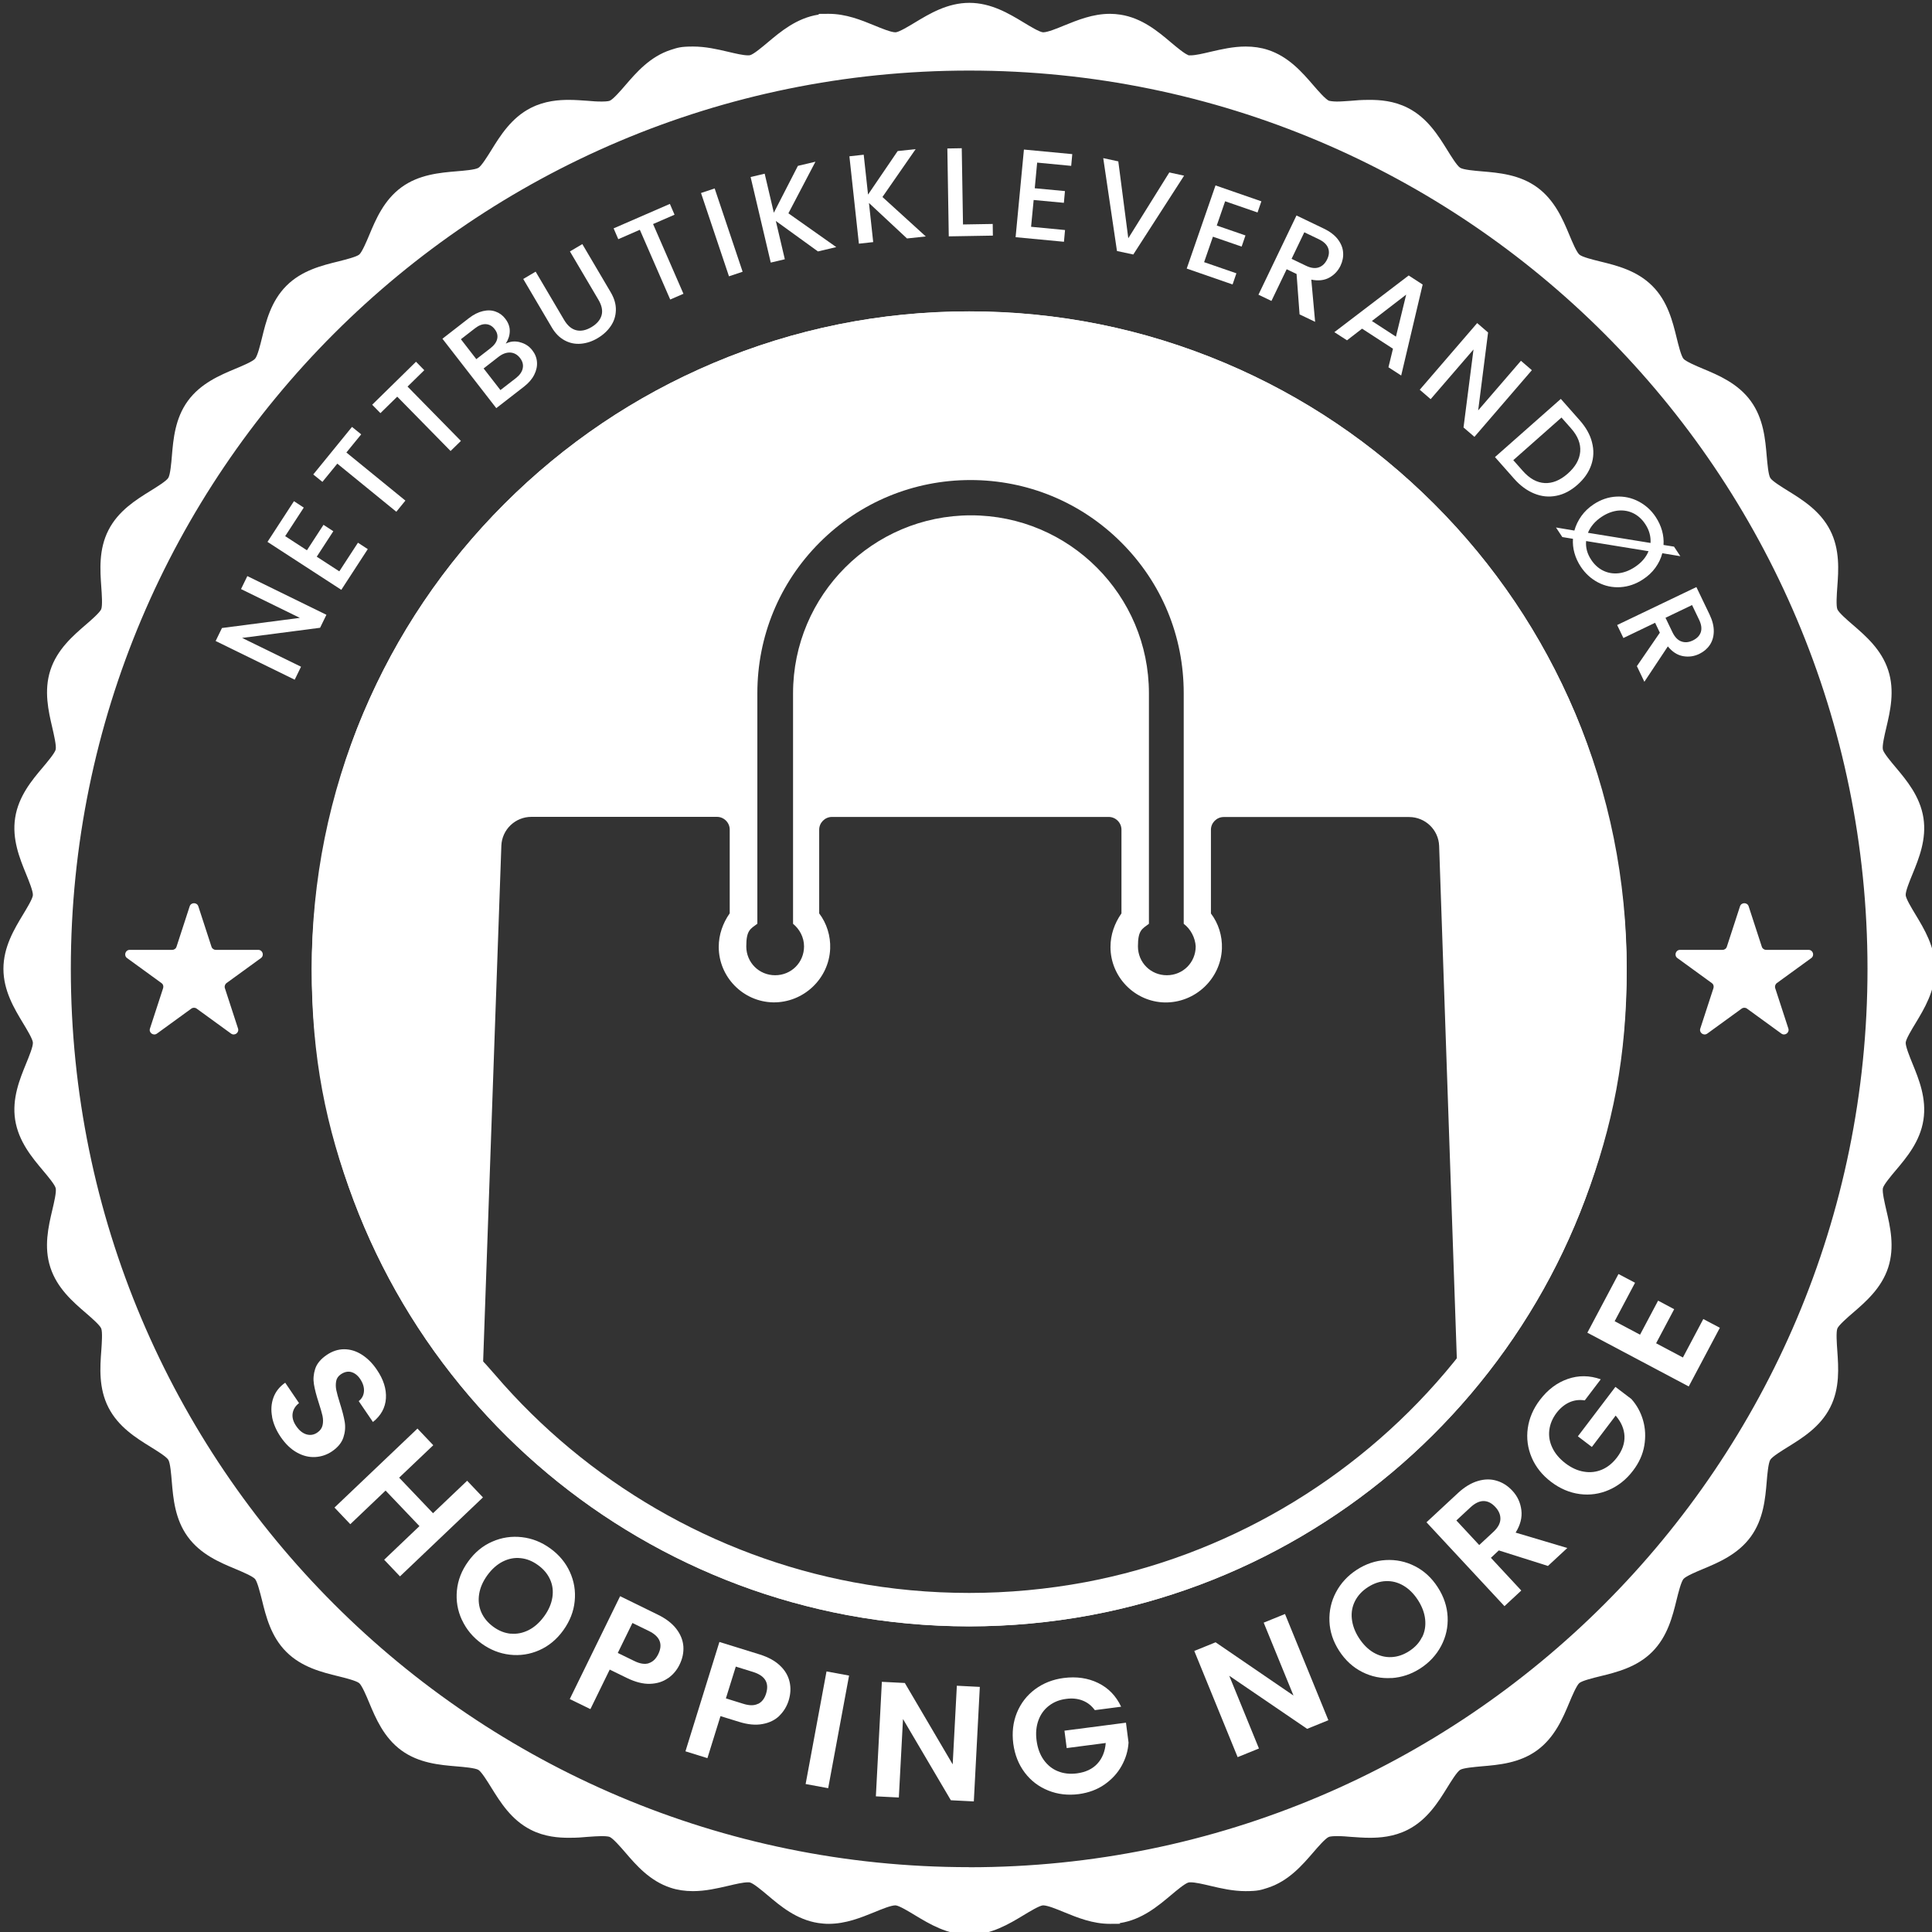 <?xml version="1.0" encoding="UTF-8"?>
<svg id="Layer_1" xmlns="http://www.w3.org/2000/svg" version="1.1" viewBox="0 0 2321.4 2321.4">
  <rect x="0" y="0" width="2321.4" height="2321.4" fill="#333333" stroke="none"/>
  <!-- Generator: Adobe Illustrator 29.0.1, SVG Export Plug-In . SVG Version: 2.1.0 Build 192)  -->
  <defs>
    <style>
      .st0 {
        fill: #fff;
      }
    </style>
  </defs>
  <path class="st0" d="M2289.8,1252.7c.3-4.3,7.5-16.1,11.8-23.2,10.5-17.4,23.6-39,23.6-65.3s-13.1-47.9-23.6-65.3c-4.3-7.1-11.5-19-11.8-23.2-.4-4.6,4.8-17.2,8.2-25.5,7.6-18.6,17.1-41.8,13.1-67.5-4.1-26-20.4-45.3-33.4-60.8-5.4-6.4-14.3-17-15.3-21.2-1.1-4.4,2-17.6,4.1-26.4,4.6-19.6,10.4-44.1,2.3-68.9-8.1-25-27.2-41.4-42.6-54.7-6.3-5.4-16.9-14.6-18.5-18.6-1.7-4.2-.7-18.2-.1-26.6,1.5-20.1,3.3-45.2-8.6-68.4-11.9-23.3-33.3-36.6-50.6-47.3-7.1-4.4-19-11.7-21.3-15.5-2.4-3.8-3.5-17.8-4.3-26.2-1.7-20.1-3.8-45.2-19.2-66.3-15.4-21.1-38.6-30.9-57.3-38.7-7.7-3.2-20.6-8.7-23.5-12-2.9-3.4-6.2-17-8.2-25.1-4.8-19.6-10.8-44.1-29.3-62.5-18.5-18.5-42.9-24.5-62.5-29.3-8.1-2-21.7-5.3-25.1-8.3-3.4-2.9-8.8-15.8-12-23.5-7.8-18.7-17.6-41.9-38.7-57.3-21.1-15.4-46.2-17.5-66.3-19.2-8.4-.7-22.3-1.9-26.2-4.3-3.8-2.3-11.1-14.2-15.5-21.3-10.7-17.2-23.9-38.7-47.3-50.6-16.9-8.7-34.2-9.7-45.7-9.7s-15.5.5-22.7,1.1c-6.2.4-12,.9-17,.9s-9.2-.8-9.6-1c-4-1.7-13.2-12.2-18.6-18.5-13.2-15.3-29.7-34.5-54.7-42.6-8.2-2.7-17.2-4-26.7-4-15.1,0-29.5,3.4-42.1,6.3-8.9,2.1-18.1,4.3-24.1,4.3s-2.2-.1-2.3-.2c-4.2-1-14.9-10-21.2-15.3-15.5-13.1-34.8-29.4-60.8-33.4-4.1-.6-8.3-1-12.5-1-20.7,0-38.9,7.5-55,14-8.9,3.7-20,8.2-25.2,8.2s-.2,0-.3,0c-4.3-.3-16.1-7.5-23.2-11.8-17.4-10.5-39-23.6-65.3-23.6s-47.9,13.1-65.3,23.6c-7.1,4.3-19,11.5-23.2,11.8,0,0-.1,0-.3,0-5.2,0-16.3-4.5-25.2-8.2-16.1-6.6-34.3-14-55-14s-8.4.3-12.5,1c-26,4.1-45.3,20.4-60.8,33.4-6.4,5.4-17,14.3-21.2,15.3-.1,0-.8.2-2.3.2-6,0-15.2-2.2-24.1-4.3-12.7-3-27-6.3-42.1-6.3s-18.5,1.4-26.7,4c-25,8.1-41.4,27.2-54.7,42.6-5.4,6.3-14.6,16.9-18.6,18.5-.4.2-2.7,1-9.6,1s-10.8-.4-17-.9c-7.3-.5-14.8-1.1-22.7-1.1-11.5,0-28.7,1-45.7,9.7-23.3,11.9-36.6,33.3-47.3,50.6-4.4,7.1-11.8,19-15.5,21.3-3.8,2.4-17.8,3.5-26.2,4.2-20.1,1.7-45.2,3.8-66.3,19.2-21.1,15.4-30.9,38.6-38.7,57.3-3.2,7.7-8.7,20.6-12,23.5-3.4,2.9-17,6.2-25.1,8.3-19.6,4.8-44.1,10.8-62.5,29.3-18.5,18.5-24.5,42.9-29.3,62.5-2,8.1-5.3,21.7-8.3,25.1-2.9,3.4-15.8,8.8-23.5,12-18.7,7.8-41.9,17.6-57.3,38.7-15.4,21.1-17.5,46.2-19.2,66.3-.7,8.4-1.9,22.3-4.3,26.2-2.3,3.8-14.2,11.1-21.3,15.5-17.2,10.7-38.7,23.9-50.6,47.3-11.9,23.2-10,48.3-8.6,68.4.6,8.4,1.6,22.4-.1,26.6-1.7,4-12.2,13.2-18.5,18.6-15.3,13.2-34.5,29.7-42.6,54.7-8,24.8-2.3,49.2,2.3,68.9,2,8.7,5.1,21.9,4.1,26.4-1,4.2-10,14.9-15.3,21.2-13.1,15.5-29.4,34.8-33.4,60.8-4,25.7,5.5,48.9,13.1,67.5,3.4,8.3,8.5,20.9,8.2,25.5-.3,4.3-7.5,16.1-11.8,23.2-10.5,17.4-23.6,39-23.6,65.3s13.1,47.9,23.6,65.3c4.3,7.1,11.5,19,11.8,23.2.4,4.6-4.8,17.2-8.2,25.5-7.6,18.6-17.1,41.8-13.1,67.5,4.1,26,20.4,45.3,33.4,60.8,5.4,6.4,14.3,17,15.3,21.2,1.1,4.4-2,17.6-4.1,26.4-4.6,19.6-10.4,44.1-2.3,68.9,8.1,25,27.2,41.4,42.6,54.7,6.3,5.4,16.9,14.6,18.5,18.6,1.7,4.2.7,18.2.1,26.6-1.5,20.1-3.3,45.2,8.6,68.4,11.9,23.3,33.3,36.6,50.6,47.3,7.1,4.4,19,11.7,21.3,15.5,2.4,3.8,3.5,17.8,4.2,26.2,1.7,20.1,3.8,45.2,19.2,66.3,15.4,21.2,38.6,30.9,57.3,38.7,7.7,3.2,20.6,8.7,23.5,12,2.9,3.4,6.2,17,8.3,25.1,4.8,19.6,10.8,44.1,29.3,62.5,18.5,18.5,42.9,24.5,62.5,29.3,8.1,2,21.7,5.4,25.1,8.3,3.4,2.9,8.8,15.8,12,23.5,7.8,18.7,17.6,41.9,38.7,57.3,21.1,15.4,46.2,17.5,66.3,19.2,8.4.7,22.3,1.9,26.2,4.2,3.8,2.3,11.1,14.2,15.5,21.3,10.7,17.2,23.9,38.7,47.3,50.6,16.9,8.7,34.2,9.7,45.7,9.7s15.5-.5,22.7-1.1c6.2-.4,12-.9,17-.9,6.9,0,9.2.8,9.6,1,4,1.7,13.2,12.2,18.6,18.5,13.2,15.4,29.7,34.5,54.7,42.6,8.2,2.7,17.2,4,26.7,4,15.1,0,29.5-3.4,42.1-6.3,8.9-2.1,18.1-4.3,24.1-4.3,1.5,0,2.2.1,2.3.2,4.2,1,14.9,10,21.2,15.3,15.5,13.1,34.8,29.4,60.8,33.4,4.1.6,8.3,1,12.5,1,20.7,0,38.9-7.5,55-14,8.9-3.7,20-8.2,25.2-8.2s.2,0,.3,0c4.3.3,16.1,7.5,23.2,11.8,17.4,10.5,39,23.6,65.3,23.6s47.9-13.1,65.3-23.6c7.1-4.3,19-11.5,23.2-11.8,0,0,.1,0,.3,0,5.2,0,16.3,4.5,25.2,8.2,16.1,6.6,34.3,14,55,14s8.4-.3,12.5-1c26-4.1,45.3-20.4,60.8-33.4,6.4-5.4,17-14.3,21.2-15.3.1,0,.8-.2,2.3-.2,6,0,15.2,2.2,24.1,4.3,12.7,3,27,6.3,42.1,6.3s18.5-1.4,26.7-4c25-8.1,41.4-27.2,54.7-42.6,5.4-6.3,14.6-16.9,18.6-18.5.4-.2,2.7-1,9.6-1s10.8.4,17,.9c7.3.5,14.8,1.1,22.7,1.1,11.5,0,28.7-1,45.7-9.7,23.3-11.9,36.6-33.3,47.3-50.6,4.4-7.1,11.7-19,15.5-21.3,3.8-2.4,17.8-3.5,26.2-4.3,20.1-1.7,45.2-3.8,66.3-19.2,21.1-15.4,30.9-38.6,38.7-57.3,3.2-7.7,8.7-20.6,12-23.5,3.4-2.9,17-6.2,25.1-8.2,19.6-4.8,44.1-10.8,62.5-29.3,18.5-18.5,24.5-42.9,29.3-62.5,2-8.1,5.4-21.7,8.3-25.1,2.9-3.4,15.8-8.8,23.5-12,18.7-7.8,41.9-17.6,57.3-38.7,15.4-21.1,17.5-46.2,19.2-66.3.7-8.4,1.9-22.3,4.3-26.2,2.3-3.8,14.2-11.1,21.3-15.5,17.2-10.7,38.7-23.9,50.6-47.3,11.9-23.2,10-48.3,8.6-68.4-.6-8.4-1.6-22.4.1-26.6,1.7-4,12.2-13.2,18.5-18.6,15.3-13.2,34.5-29.7,42.6-54.7,8-24.8,2.3-49.2-2.3-68.9-2-8.7-5.1-21.9-4.1-26.4,1-4.2,10-14.9,15.3-21.2,13.1-15.5,29.4-34.8,33.4-60.8,4-25.7-5.5-48.9-13.1-67.5-3.4-8.3-8.5-20.9-8.2-25.5ZM1164.5,2243.5c-596.1,0-1079.4-483.3-1079.4-1079.4S568.4,84.8,1164.5,84.8s1079.4,483.3,1079.4,1079.4-483.3,1079.4-1079.4,1079.4Z"/>
  <g>
    <path class="st0" d="M392.2,738.7l-7.6,15.6-93.7,12.2,70.8,34.6-7.6,15.6-95-46.5,7.6-15.6,93.6-12.2-70.7-34.6,7.6-15.6,95,46.5Z"/>
    <path class="st0" d="M342.8,644.3l26,16.9,19.9-30.6,11.8,7.7-19.9,30.6,27.1,17.6,22.4-34.4,11.8,7.7-31.8,48.9-88.7-57.6,31.8-48.9,11.8,7.7-22.4,34.4Z"/>
    <path class="st0" d="M423,513l11,8.9-17.8,21.8,70.9,57.8-10.9,13.4-70.9-57.8-17.9,21.9-11-8.9,46.5-57.1Z"/>
    <path class="st0" d="M499.9,434.7l9.9,10.1-20.1,19.7,64.1,65.3-12.4,12.1-64.1-65.3-20.2,19.8-9.9-10.1,52.6-51.6Z"/>
    <path class="st0" d="M624.6,411.2c6.2,1.5,11.2,4.7,15,9.7,3.3,4.2,5.2,8.9,5.6,14,.4,5.1-.7,10.3-3.3,15.4-2.6,5.2-6.7,9.9-12.2,14.2l-33.4,25.9-64.7-83.4,31.8-24.7c5.7-4.4,11.3-7.2,16.9-8.5s10.7-1.1,15.2.6c4.6,1.6,8.4,4.4,11.5,8.4,3.7,4.8,5.6,9.8,5.5,15,0,5.2-1.7,10.2-4.8,15.1,5.1-2.7,10.7-3.3,16.9-1.8ZM572.4,431.5l16.9-13.1c4.5-3.5,7.2-7.2,8.1-11.2s0-7.9-3.1-11.8c-2.9-3.8-6.5-5.7-10.6-5.9-4.2-.2-8.5,1.5-13,5l-16.9,13.1,18.5,23.9ZM628.1,442.5c.9-4.3-.2-8.4-3.3-12.4-3.2-4.1-7.1-6.2-11.7-6.5-4.7-.2-9.3,1.5-14,5.1l-18,14,20.2,26,18.5-14.3c4.6-3.6,7.4-7.5,8.3-11.8Z"/>
    <path class="st0" d="M643.6,326.4l34.2,58c4.1,6.9,8.9,11,14.6,12.4,5.7,1.4,11.7.1,18.2-3.7,6.5-3.9,10.6-8.6,12.2-14.2,1.6-5.6.3-11.9-3.8-18.8l-34.2-58,14.9-8.8,34,57.7c4.4,7.4,6.5,14.6,6.3,21.7-.2,7.1-2.2,13.4-6.2,19.2-3.9,5.7-9.1,10.5-15.7,14.4-6.5,3.9-13.2,6.1-20.1,6.7-6.9.6-13.4-.7-19.5-4-6.2-3.3-11.5-8.6-15.8-16.1l-34-57.7,14.9-8.8Z"/>
    <path class="st0" d="M804.9,245l5.6,13-25.8,11.2,36.5,83.8-15.9,6.9-36.5-83.8-25.9,11.3-5.6-13,67.6-29.4Z"/>
    <path class="st0" d="M858.7,226.4l33.6,100.1-16.4,5.5-33.6-100.1,16.4-5.5Z"/>
    <path class="st0" d="M982.8,302.1l-50.6-36.6,10.8,46-16.9,4-24.2-102.8,16.9-4,11,46.9,28.9-56.3,21.1-5-32.5,62,57.5,40.6-22,5.2Z"/>
    <path class="st0" d="M1089.8,286.5l-45.7-42.6,5.1,47-17.2,1.9-11.4-105,17.2-1.9,5.2,47.9,35.6-52.3,21.6-2.3-39.9,57.5,52.1,47.4-22.5,2.4Z"/>
    <path class="st0" d="M1157.1,269.7l35.7-.6.2,14-53,.9-1.7-105.6,17.3-.3,1.5,91.6Z"/>
    <path class="st0" d="M1246.2,195.3l-2.9,30.9,36.3,3.4-1.3,14.1-36.3-3.4-3.1,32.2,40.8,3.9-1.3,14.1-58.1-5.5,10-105.3,58.1,5.5-1.3,14.1-40.8-3.9Z"/>
    <path class="st0" d="M1422.8,211l-61.1,94.8-19.6-4.2-16.5-111.6,18.1,3.9,12,92.4,49.3-79.1,17.8,3.9Z"/>
    <path class="st0" d="M1472.1,241.7l-10.1,29.3,34.5,11.9-4.6,13.4-34.5-11.9-10.6,30.6,38.8,13.4-4.6,13.4-55.1-19.1,34.6-99.9,55.1,19.1-4.6,13.4-38.8-13.4Z"/>
    <path class="st0" d="M1561.5,377.8l-3.6-48.6-11.9-5.7-18.3,38.1-15.6-7.5,45.7-95.2,32.9,15.8c7.3,3.5,12.9,7.8,16.7,12.7,3.8,5,6,10.2,6.4,15.7.5,5.5-.6,10.9-3.1,16.2-3,6.2-7.5,11-13.5,14.3-6,3.3-13.2,4.1-21.6,2.4l4.6,50.7-18.6-8.9ZM1551.9,311l17.3,8.3c5.8,2.8,10.9,3.5,15.3,2,4.4-1.5,7.7-4.7,10.1-9.6,2.4-4.9,2.8-9.5,1.2-13.7-1.6-4.2-5.3-7.7-11.3-10.6l-17.3-8.3-15.3,31.9Z"/>
    <path class="st0" d="M1673.7,419l-37.1-24.1-18.1,14-15.2-9.8,89.3-68.1,16.8,10.9-25.8,109.3-15.3-9.9,5.4-22.2ZM1677.3,404.5l12.3-50.5-41.2,31.7,28.9,18.8Z"/>
    <path class="st0" d="M1771.6,524.9l-13.1-11.3,12-93.7-51.5,59.7-13.1-11.3,69-80.1,13.1,11.3-11.9,93.6,51.4-59.6,13.1,11.3-69,80.1Z"/>
    <path class="st0" d="M1912.9,531.6c2.4,9.2,2.1,18.2-.9,27-3,8.8-8.5,16.7-16.5,23.8-8,7.1-16.5,11.6-25.5,13.3-9,1.8-17.8.9-26.6-2.7-8.8-3.6-16.8-9.5-24.3-18l-22.8-25.8,79.1-69.9,22.8,25.8c7.4,8.4,12.4,17.2,14.7,26.4ZM1856,580.4c9.4.5,18.6-3.3,27.7-11.3,9.2-8.1,14.2-16.9,15-26.4.8-9.5-2.9-18.9-11.1-28.1l-11.4-12.9-57.9,51.2,11.4,12.9c8.2,9.3,17,14.1,26.3,14.6Z"/>
    <path class="st0" d="M1997.3,664.9c-1.6,6.2-4.4,11.9-8.3,17.3-3.9,5.4-8.8,10-14.8,13.9-8.6,5.7-17.7,8.8-27.2,9.4-9.5.6-18.5-1.3-26.9-5.7-8.4-4.4-15.3-10.7-20.8-19-3.4-5.2-5.9-10.6-7.5-16.3s-2.2-11.4-1.8-17.1l-12.8-2.1-7.6-11.5,22.1,3.7c1.7-6.2,4.5-12,8.4-17.5,3.9-5.4,8.8-10.1,14.7-14,8.6-5.7,17.7-8.8,27.2-9.3,9.5-.5,18.4,1.4,26.8,5.8,8.4,4.4,15.3,10.6,20.7,18.8,3.4,5.2,5.9,10.6,7.5,16.3,1.6,5.7,2.2,11.5,1.8,17.2l12.6,2,7.6,11.5-21.8-3.6ZM1980.8,662.3l-75-12.2c-.7,7.7,1.3,15.3,6.1,22.5,3.8,5.8,8.6,10.2,14.3,13,5.7,2.8,11.8,3.9,18.5,3.2,6.6-.7,13.2-3.2,19.7-7.5,7.9-5.2,13.4-11.6,16.4-19ZM1908.1,640.2l75.1,12.2c.5-7.9-1.6-15.5-6.3-22.6-3.8-5.8-8.6-10.2-14.2-13-5.6-2.8-11.7-3.9-18.4-3.3-6.6.7-13.2,3.1-19.7,7.4-7.9,5.2-13.4,11.6-16.6,19.3Z"/>
    <path class="st0" d="M1966.8,800.4l27.6-40.2-5.7-11.9-38.1,18.3-7.5-15.6,95.2-45.6,15.8,32.9c3.5,7.3,5.2,14.1,5.1,20.4-.1,6.3-1.7,11.7-4.8,16.3-3.1,4.6-7.3,8.1-12.6,10.7-6.2,3-12.7,3.9-19.5,2.7-6.8-1.2-12.9-5.1-18.3-11.7l-28.2,42.5-8.9-18.6ZM2001.2,742.3l8.3,17.3c2.8,5.8,6.4,9.6,10.7,11.1,4.3,1.6,9,1.2,13.9-1.2,4.9-2.4,8.1-5.7,9.5-9.9,1.4-4.3.7-9.4-2.2-15.3l-8.3-17.3-31.9,15.3Z"/>
  </g>
  <g>
    <path class="st0" d="M327,1702.5c-1.6-8.2-1.1-15.9,1.5-23.1,2.6-7.2,7.3-13.2,14.2-18l16.6,24.5c-4.5,3.5-7,7.7-7.7,12.5-.7,4.8.7,9.9,4.3,15.1,3.6,5.3,7.7,8.6,12.4,10,4.6,1.3,9,.6,13.1-2.3,3.4-2.3,5.4-5.2,6.2-8.8.8-3.5.7-7.3-.1-11.2-.9-3.9-2.4-9.2-4.5-15.6-2.9-8.9-4.8-16.3-5.8-22.4-1-6.1-.5-12.2,1.5-18.4,2-6.2,6.6-11.8,13.8-16.7,6.7-4.6,13.8-6.9,21-6.9,7.3,0,14.3,2.1,21.1,6.4,6.8,4.3,12.9,10.3,18.2,18.2,8,11.7,11.6,23.2,10.9,34.4-.7,11.2-5.9,20.7-15.6,28.4l-17.1-25.1c3.8-2.9,5.9-6.7,6.3-11.6.4-4.8-1.1-9.8-4.5-14.9-3-4.5-6.6-7.2-10.7-8.4-4.1-1.1-8.3-.2-12.7,2.8-3,2.1-4.9,4.8-5.5,8.2-.6,3.4-.6,7,.2,10.8.8,3.8,2.2,9,4.3,15.6,2.8,8.9,4.8,16.4,5.8,22.5,1,6.2.5,12.4-1.6,18.7-2.1,6.3-6.6,11.9-13.7,16.7-6.1,4.1-12.8,6.4-20.2,6.8-7.4.4-14.7-1.4-21.9-5.4-7.2-4-13.7-10.2-19.4-18.5-5.4-7.9-8.9-16-10.5-24.2Z"/>
    <path class="st0" d="M580.3,1799.2l-99.7,94.9-19-20,42.4-40.4-40.7-42.7-42.4,40.4-19-20,99.7-94.9,19,20-41,39,40.7,42.7,41-39,19,20Z"/>
    <path class="st0" d="M555,1946.4c-5.2-11.2-7.2-23-6-35.4,1.2-12.4,5.7-24,13.7-35,7.9-10.9,17.5-18.8,28.9-23.7,11.4-5,23.2-6.7,35.5-5.3,12.3,1.4,23.6,5.9,34.1,13.5,10.5,7.6,18.4,17,23.5,28.2,5.1,11.2,7.1,22.9,5.8,35.3-1.2,12.3-5.8,23.9-13.6,34.8-7.9,11-17.6,19-28.9,24-11.3,5-23.2,6.8-35.4,5.4-12.3-1.4-23.6-5.9-34.1-13.5-10.4-7.6-18.2-17-23.4-28.2ZM613.9,1962.9c7.3.7,14.4-.8,21.4-4.3,7-3.6,13.1-9.1,18.5-16.5,5.4-7.4,8.7-15,9.9-22.7s.3-14.8-2.7-21.5c-3-6.7-7.8-12.5-14.5-17.3-6.7-4.9-13.7-7.7-21-8.4-7.3-.8-14.4.6-21.4,4.1-6.9,3.5-13.1,9-18.5,16.4-5.4,7.5-8.7,15-9.9,22.8-1.2,7.7-.3,15,2.6,21.7,3,6.8,7.8,12.6,14.5,17.5s13.7,7.6,21,8.3Z"/>
    <path class="st0" d="M802.6,2016.4c-6,4.3-13.1,6.5-21.5,6.8-8.4.3-17.7-2.1-27.8-7l-20.7-10.1-23.2,47.5-24.8-12.1,60.5-123.6,45.5,22.3c9.6,4.7,16.9,10.3,22,16.9,5.1,6.6,7.9,13.6,8.5,21,.5,7.4-1,14.8-4.6,22.1-3.2,6.6-7.8,12-13.8,16.3ZM779.5,1998.4c4.8-1.5,8.6-5.1,11.4-10.8,5.9-12,2.1-21.4-11.3-27.9l-19.7-9.6-17.6,36,19.7,9.6c6.8,3.4,12.7,4.3,17.5,2.8Z"/>
    <path class="st0" d="M936.6,2061.5c-5.2,5.1-12,8.5-20.3,10-8.3,1.6-17.8.7-28.6-2.7l-22-6.8-15.7,50.5-26.4-8.2,40.8-131.4,48.4,15c10.2,3.2,18.3,7.6,24.3,13.3,6.1,5.7,9.9,12.2,11.6,19.5,1.7,7.3,1.3,14.8-1.1,22.6-2.2,7-5.9,13.1-11.1,18.2ZM910.9,2047.3c4.5-2.2,7.8-6.4,9.6-12.4,4-12.8-1.2-21.4-15.5-25.9l-20.9-6.5-11.9,38.2,20.9,6.5c7.3,2.3,13.2,2.3,17.7,0Z"/>
    <path class="st0" d="M1020.2,2013.3l-25.1,135.3-27.1-5,25.1-135.3,27.1,5Z"/>
    <path class="st0" d="M1170.1,2164.5l-27.6-1.4-57.5-97.6-5,94.3-27.6-1.4,7.2-137.6,27.6,1.4,57.5,97.8,5-94.5,27.6,1.4-7.2,137.6Z"/>
    <path class="st0" d="M1315.4,2054.7c-3.9-5.3-8.7-9.1-14.6-11.4-5.9-2.3-12.4-3-19.7-2-8.1,1-15,3.8-20.8,8.3-5.8,4.5-10,10.3-12.6,17.5-2.6,7.2-3.4,15.3-2.2,24.2,1.2,9.1,4,16.8,8.5,23.2,4.5,6.3,10.1,10.9,17,13.7,6.9,2.8,14.5,3.7,23,2.6,10.4-1.4,18.6-5.2,24.5-11.6,5.9-6.4,9.3-14.7,10.1-24.9l-46.9,6.1-2.7-20.9,73.9-9.6,3.1,23.9c-.6,9.8-3.4,19.1-8.3,27.9-4.9,8.9-11.8,16.3-20.6,22.5-8.8,6.1-19.1,9.9-30.8,11.5-13.2,1.7-25.4.3-36.8-4.3-11.4-4.6-20.8-11.7-28.2-21.5-7.4-9.8-12-21.4-13.8-34.8-1.7-13.4-.3-25.8,4.4-37.3,4.7-11.4,12-20.8,21.8-28.1,9.9-7.3,21.3-11.8,34.3-13.5,15.4-2,29.2,0,41.5,6,12.3,6,21.5,15.5,27.6,28.5l-31.5,4.1Z"/>
    <path class="st0" d="M1596.2,2066.9l-25.6,10.4-93.6-63.8,35.7,87.4-25.6,10.4-52.1-127.6,25.6-10.4,93.6,64-35.8-87.6,25.6-10.4,52.1,127.6Z"/>
    <path class="st0" d="M1672,2016.2c-12.3.8-24.1-1.6-35.2-7.2-11.1-5.6-20.3-14-27.7-25.4-7.3-11.3-11.2-23.1-11.7-35.5-.5-12.4,2.1-24.1,7.9-35,5.8-10.9,14.1-19.9,24.9-26.9,10.9-7.1,22.5-11,34.8-11.7,12.3-.7,24,1.7,35,7.3,11.1,5.6,20.2,14,27.5,25.3,7.4,11.4,11.3,23.3,11.9,35.6.6,12.4-2,24-7.8,35-5.8,10.9-14.1,19.9-24.9,26.9-10.8,7-22.4,10.9-34.7,11.7ZM1708.7,1967.3c3.3-6.6,4.5-13.7,3.7-21.5-.8-7.8-3.7-15.5-8.7-23.3-5-7.7-10.9-13.5-17.6-17.4-6.7-3.9-13.7-5.6-21-5.3-7.3.3-14.4,2.7-21.4,7.2-7,4.5-12.1,10-15.5,16.6-3.4,6.6-4.7,13.7-3.9,21.4.8,7.7,3.6,15.5,8.6,23.2,5,7.7,10.9,13.6,17.6,17.5,6.8,3.9,13.8,5.7,21.2,5.4,7.4-.3,14.6-2.7,21.5-7.2,7-4.5,12.1-10,15.3-16.6Z"/>
    <path class="st0" d="M1859.7,1881.5l-58.8-18.6-9.5,8.9,36.5,39.3-20.2,18.8-93.7-100.8,37.9-35.2c7.8-7.2,15.7-12,23.8-14.4,8-2.4,15.6-2.5,22.7-.3,7.1,2.1,13.3,6.1,18.7,11.9,6.2,6.6,9.8,14.4,10.9,23.4,1.1,8.9-1.2,17.9-6.9,27l62.1,18.5-23.4,21.7ZM1777.3,1856.5l16.9-15.7c5.5-5.1,8.4-10.2,8.6-15.4.2-5.2-1.8-10.1-6.2-14.8-4.3-4.6-9-7-14-7-5.1,0-10.3,2.5-15.8,7.6l-16.9,15.7,27.5,29.6Z"/>
    <path class="st0" d="M1904,1682.6c-6.5-1-12.6-.2-18.4,2.4-5.7,2.6-10.8,6.8-15.3,12.6-4.9,6.5-7.8,13.4-8.7,20.6-.9,7.3.3,14.4,3.6,21.3,3.3,7,8.5,13.1,15.6,18.6,7.3,5.6,14.8,9,22.4,10.2,7.6,1.3,14.9.4,21.7-2.5,6.8-2.9,12.8-7.8,18-14.6,6.4-8.4,9.3-16.9,9-25.6-.4-8.7-3.9-16.9-10.6-24.7l-28.6,37.7-16.8-12.8,45.1-59.4,19.2,14.6c6.5,7.3,11.2,15.8,14,25.5,2.8,9.7,3.3,19.9,1.5,30.5-1.8,10.6-6.3,20.6-13.5,30-8,10.6-17.7,18.3-28.9,23.2-11.2,4.9-23,6.6-35.1,5-12.2-1.6-23.7-6.5-34.4-14.6-10.8-8.2-18.6-18-23.4-29.3-4.8-11.3-6.4-23.1-4.7-35.2,1.7-12.1,6.6-23.5,14.5-33.9,9.4-12.4,20.5-20.8,33.5-25.3,12.9-4.5,26.2-4.4,39.7.4l-19.2,25.3Z"/>
    <path class="st0" d="M1940.1,1587.5l30.5,16.2,21.7-40.9,19.3,10.3-21.7,40.9,32.2,17.1,24.5-46.2,19.9,10.5-37.4,70.5-121.8-64.6,37.4-70.5,19.9,10.5-24.5,46.2Z"/>
  </g>
  <path class="st0" d="M1892.4,856.7c-39.8-94.1-96.7-178.5-169.3-251.1-72.5-72.5-157-129.5-251.1-169.3-97.4-41.2-200.9-62.1-307.5-62.1s-210.1,20.9-307.5,62.1c-94.1,39.8-178.5,96.7-251.1,169.3-72.5,72.5-129.5,157-169.3,251.1-41.2,97.4-62.1,200.9-62.1,307.5s17,189.6,50.5,278.6c32.4,85.9,79.2,165,139.2,235.1,57.7,67.4,125.7,124.2,202.1,168.8,78.1,45.6,162.6,77.2,251.3,93.9,48.1,9,97.5,13.6,146.8,13.6s98.7-4.6,146.8-13.6c89.2-16.8,174.2-48.6,252.7-94.7,76.8-45.1,145-102.4,202.8-170.4,59.4-69.9,105.8-148.7,137.8-234.2,33.2-88.5,50-181.7,50-277.1s-20.9-210.1-62.1-307.5ZM910,1110v-277c0-68.1,26.3-132.6,74.9-181.2,48.6-48.6,113.2-75,181.2-75s132.6,26.4,181.2,75c48.6,48.6,75,112.5,75,181.2v277c8.3,6.2,13.8,16.7,14.4,27.1,0,19.4-15.3,34.7-34.7,34.7s-34.7-15.3-34.7-34.7,4.9-20.9,13.2-27.1v-277c0-117.9-95.8-213.8-213.8-213.8s-213.8,95.8-213.8,213.8v277c7.6,6.2,13.2,16,13.2,27.1,0,19.4-15.3,34.7-34.7,34.7s-34.7-15.3-34.7-34.7,4.9-20.9,13.2-27.1ZM1307.6,1920.8h-286.2c-175.6-33-330.2-125.6-441.9-256.1l22.9-648.5c.7-19.4,16.7-34.7,36.1-34.7h223c8.3,0,15.3,6.9,15.3,15.3v100.6c-8.3,11.8-13.2,25.7-13.2,40.3,0,36.1,29.1,65.9,65.2,66.7,36.7.6,67.3-28.5,68.7-64.6.6-15.3-4.2-30.5-13.2-42.3v-100.6c0-8.3,6.9-15.3,15.3-15.3h332.6c8.3,0,15.3,6.9,15.3,15.3v100.6c-8.3,11.8-13.2,25.7-13.2,40.3,0,36.1,29.1,65.9,65.2,66.7,36.7.6,67.3-28.5,68.7-64.6.6-15.3-4.2-30.5-13.2-42.3v-100.6c0-8.3,6.9-15.3,15.3-15.3h222.8c19.4,0,35.4,15.3,36.1,34.7l22.3,646.2c-111.9,131.6-267.2,225.2-443.9,258.4Z"/>
  <path class="st0" d="M1164.5,1954.1c-49.3,0-98.7-4.6-146.8-13.6-88.7-16.7-173.3-48.3-251.3-93.9-76.4-44.7-144.4-101.5-202.1-168.8-60-70.1-106.8-149.1-139.2-235.1-33.5-88.9-50.5-182.7-50.5-278.6s20.9-210.1,62.1-307.5c39.8-94.1,96.7-178.5,169.3-251.1,72.5-72.5,157-129.5,251.1-169.3,97.4-41.2,200.9-62.1,307.5-62.1s210.1,20.9,307.5,62.1c94.1,39.8,178.5,96.7,251.1,169.3,72.5,72.5,129.5,157,169.3,251.1,41.2,97.4,62.1,200.9,62.1,307.5s-16.8,188.6-50,277.1c-32,85.5-78.4,164.3-137.8,234.2-57.8,68-126,125.3-202.8,170.4-78.4,46.1-163.4,77.9-252.7,94.7-48.1,9-97.5,13.6-146.8,13.6ZM1164.5,414.2c-413.5,0-749.9,336.4-749.9,749.9s64,352,180.1,487.6c110.9,129.5,263.8,218.1,430.4,249.4,45.6,8.6,92.5,12.9,139.4,12.9s93.8-4.4,139.4-12.9c167.7-31.5,321.2-120.9,432.3-251.7,114.9-135.2,178.2-307.6,178.2-485.4,0-413.5-336.4-749.9-750-749.9Z"/>
  <path class="st0" d="M2101.1,1089l15.8,48.5c.7,2.3,2.8,3.8,5.2,3.8h51c5.3,0,7.5,6.8,3.2,9.9l-41.3,30c-1.9,1.4-2.7,3.9-2,6.1l15.8,48.5c1.6,5-4.1,9.2-8.4,6.1l-41.3-30c-1.9-1.4-4.5-1.4-6.4,0l-41.3,30c-4.3,3.1-10.1-1.1-8.4-6.1l15.8-48.5c.7-2.3,0-4.7-2-6.1l-41.3-30c-4.3-3.1-2.1-9.9,3.2-9.9h51c2.4,0,4.5-1.5,5.2-3.8l15.8-48.5c1.6-5,8.8-5,10.4,0Z"/>
  <path class="st0" d="M238.3,1089l15.8,48.5c.7,2.3,2.8,3.8,5.2,3.8h51c5.3,0,7.5,6.8,3.2,9.9l-41.3,30c-1.9,1.4-2.7,3.9-2,6.1l15.8,48.5c1.6,5-4.1,9.2-8.4,6.1l-41.3-30c-1.9-1.4-4.5-1.4-6.4,0l-41.3,30c-4.3,3.1-10.1-1.1-8.4-6.1l15.8-48.5c.7-2.3,0-4.7-2-6.1l-41.3-30c-4.3-3.1-2.1-9.9,3.2-9.9h51c2.4,0,4.5-1.5,5.2-3.8l15.8-48.5c1.6-5,8.8-5,10.4,0Z"/>
</svg>